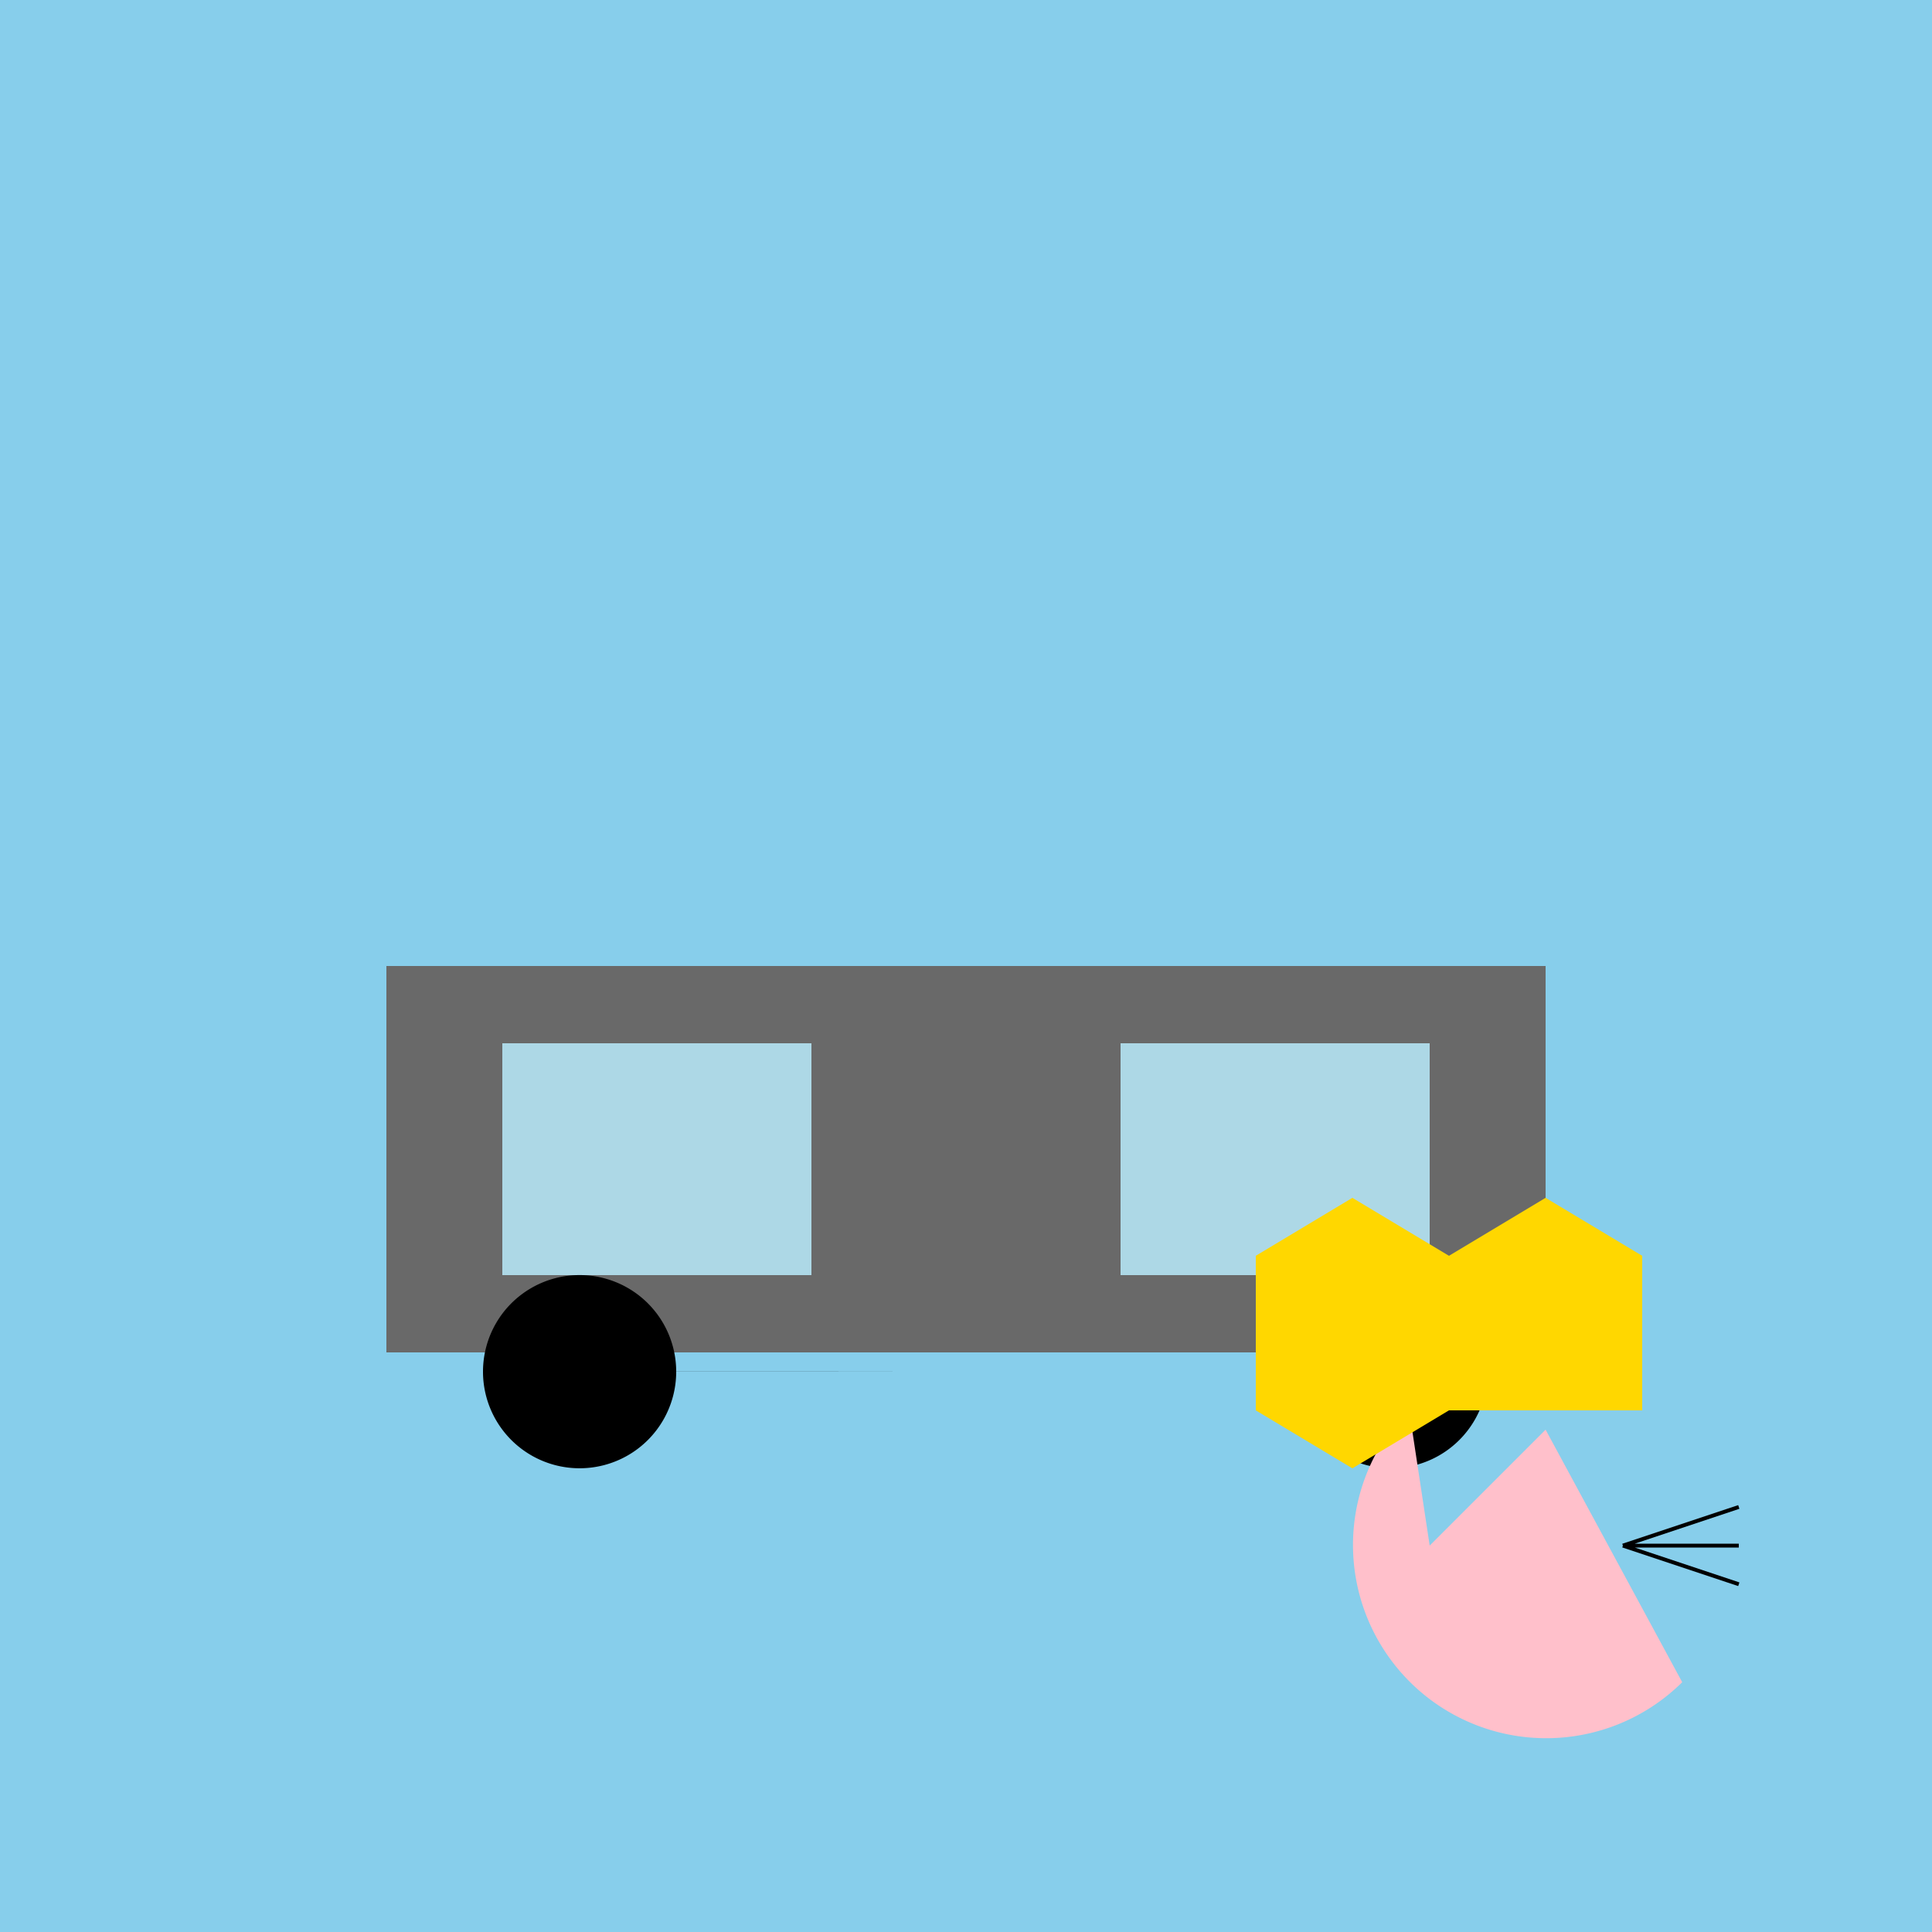 <!--

Generated by DrawGPT.
Free, open source, AI generated images in SVG, PNG, and HTML Canvas format.
https://drawgpt.ai

Created: 2023-09-26T06:11:12.148Z
Link: https://drawgpt.ai/prompt/29887/

-->
<svg xmlns="http://www.w3.org/2000/svg" xmlns:xlink="http://www.w3.org/1999/xlink" width="500" height="500"><defs/><g><rect fill="#87CEEB" stroke="none" x="0" y="0" width="512" height="512"/><rect fill="#696969" stroke="none" x="100" y="250" width="300" height="100"/><rect fill="#ADD8E6" stroke="none" x="130" y="270" width="80" height="60"/><rect fill="#ADD8E6" stroke="none" x="290" y="270" width="80" height="60"/><path fill="#000000" stroke="none" paint-order="stroke fill markers" d=" M 175 355 A 25 25 0 1 1 175 354.975 L 385 355 A 25 25 0 1 1 385 354.975"/><path fill="#FFC0CB" stroke="none" paint-order="stroke fill markers" d=" M 435.355 435.355 A 50 50 0 0 1 364.645 364.645 L 370 400 L 400 370"/><path fill="none" stroke="#000000" paint-order="fill stroke markers" d=" M 420 400 L 450 390 M 420 400 L 450 400 M 420 400 L 450 410" stroke-miterlimit="10" stroke-dasharray=""/><path fill="#FFD700" stroke="none" paint-order="stroke fill markers" d=" M 375 365 L 425 365 L 425 325 L 400 310 L 375 325 Z"/><path fill="#FFD700" stroke="none" paint-order="stroke fill markers" d=" M 375 365 L 375 325 L 350 310 L 325 325 L 325 365 L 350 380 Z"/></g></svg>